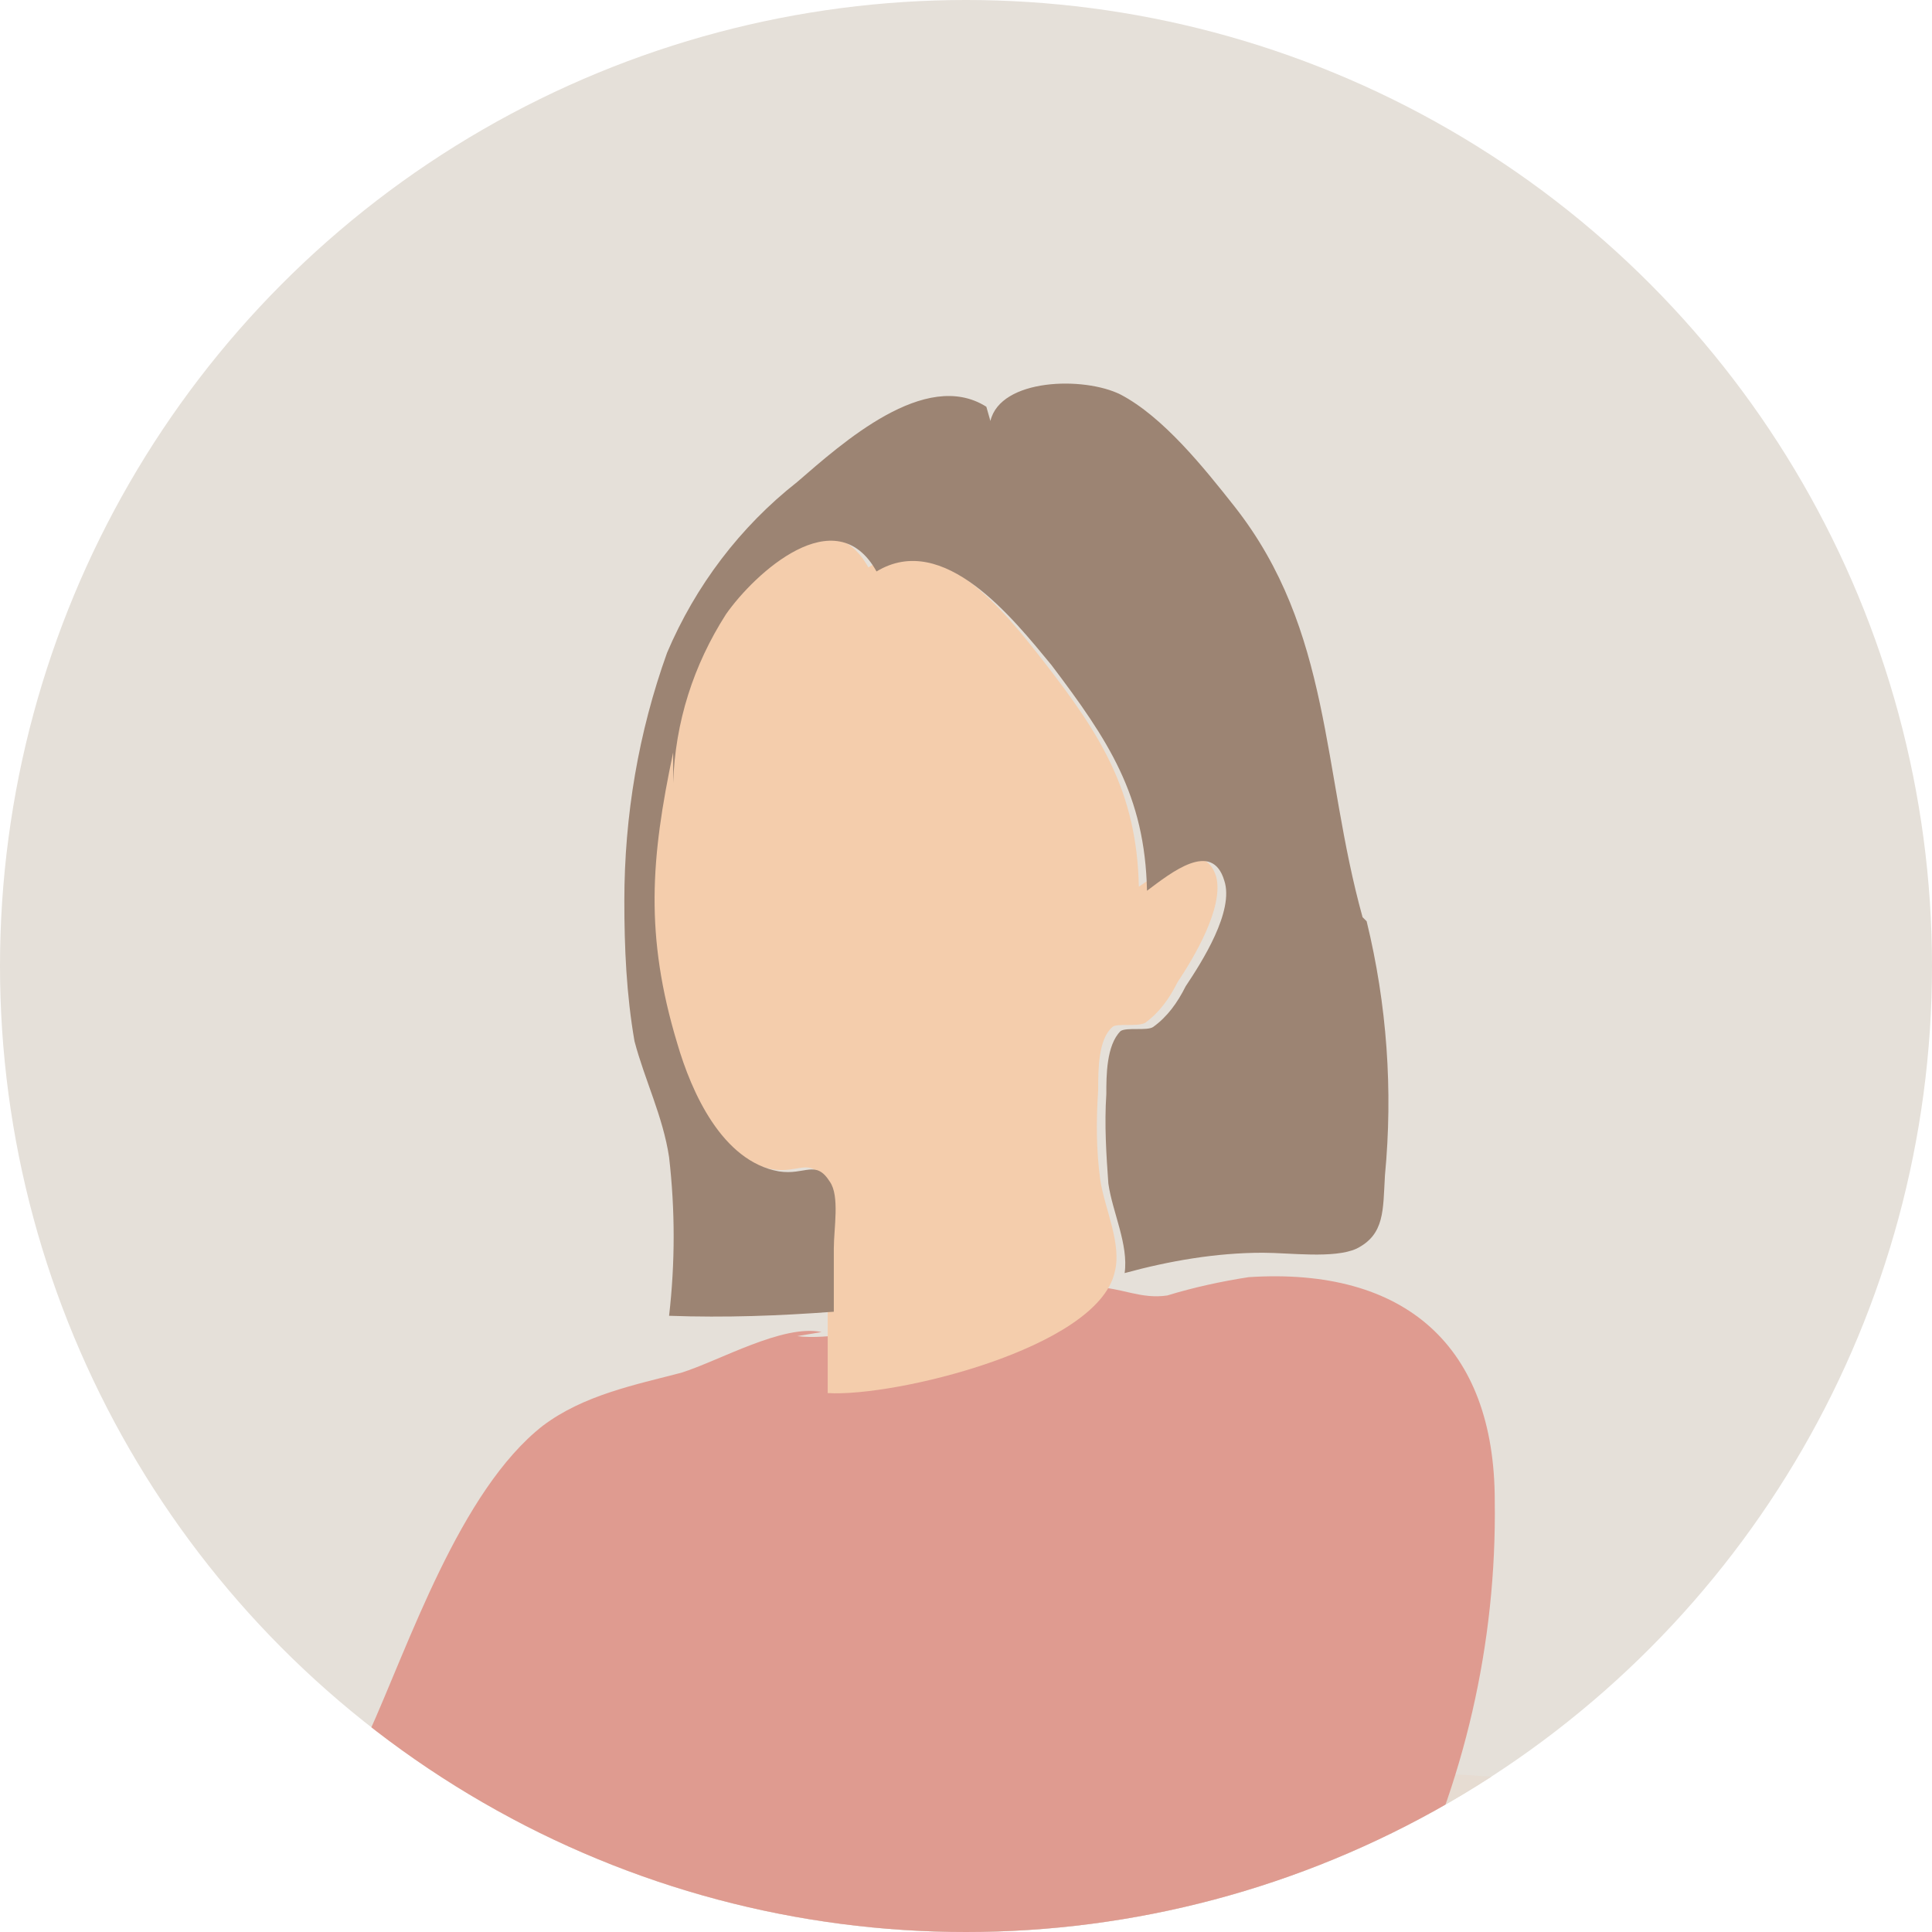 <?xml version="1.0" encoding="UTF-8"?>
<svg id="_レイヤー_1" data-name="レイヤー_1" xmlns="http://www.w3.org/2000/svg" xmlns:xlink="http://www.w3.org/1999/xlink" version="1.1" viewBox="0 0 95 95">
  <!-- Generator: Adobe Illustrator 29.3.1, SVG Export Plug-In . SVG Version: 2.1.0 Build 151)  -->
  <defs>
    <style>
      .st0 {
        fill: none;
      }

      .st1 {
        fill: #df9b90;
      }

      .st2 {
        fill: #f4cdac;
      }

      .st3 {
        fill: #e5e0d9;
      }

      .st4 {
        fill: #e6dcd2;
      }

      .st5 {
        fill: #9c8473;
      }

      .st6 {
        clip-path: url(#clippath);
      }
    </style>
    <clipPath id="clippath">
      <circle id="_楕円形_381" data-name="楕円形_38" class="st0" cx="47.5" cy="47.5" r="47.5"/>
    </clipPath>
  </defs>
  <circle id="_楕円形_38" data-name="楕円形_38" class="st3" cx="47.5" cy="47.5" r="47.5"/>
  <g class="st6">
    <g id="_グループ_8367" data-name="グループ_8367">
      <path id="_パス_411" data-name="パス_411" class="st4" d="M-23.4,190.3l31,4s5.3,2.1,23.1,0,48.8-7.4,48.8-7.4c0,0,7.4.3,9.5-6.9s11.4-21.5,11.1-49.1,2.4-37.1-10.1-41.1-68.2-5.8-83.5,6.6c-6.8,5.5-11.1,16.9-20.2,24.1-11.3,9-24.9,6.9-29.2,12.5-5.2,6.9-5,53.3,3.2,54.9s16.2,2.4,16.2,2.4"/>
      <path id="_パス_412" data-name="パス_412" class="st1" d="M40.4,65.5c-1.9-.4-5,1.4-6.9,2-2.3.6-4.8,1.1-6.8,2.6-4.1,3.2-6.6,10.8-8.6,15.2-2.3,5.2-2.7,11-4.8,16.3-2.6,6.4-5.2,12.7-9,18.6-2.7,4.2-6.4,8.1-8.4,12.7,3.2,1.1,7.5.7,10.9.4,2.7-.3,2.8-2,4.2-4,1.3-1.8,3.1-3.2,4.2-5.2,1.3.6,5.2.9,6.1,2.2,1.2,1.7-3.9,3.1-5.2,3.8s-2.5,1.5-3.9,2.1c-.9.2-1.8.5-2.7.9-1.5,1.2,1,3.1,2.1,4.5,1.7,2.1,5,0,7.2-.8,3.1-1.2,6.5-2.5,9.7-3.4,2-.6,4.1-1.1,6.3-1.4,2.6-.3,4.9,1.7,6.9,3.2,2.9,2.2,8.3,8.3,11.8,4.1,2.4-2.9,3.2-7.7,4.2-11.2,1.1-3.2,2.3-6.4,3.8-9.5,2-4.6,2-9.1,2.7-13.9.6-4,2.9-7.3,4.7-10.8,3.1-6.2,4.7-13.1,4.6-20.1,0-7.6-4.4-11.5-12.1-11-1.3.2-2.7.5-4,.9-1.3.2-2.3-.4-3.5-.4-1.9,0-4.2,1.2-6.2,1.4-2,.3-4,.7-6,.9-.8.1-1.7.2-2.5.1"/>
      <path id="_パス_413" data-name="パス_413" class="st2" d="M32.8,36.9c-1,5.2-1.4,9,.2,14.3.8,2.4,2.2,5.8,5,6.3,1.3.2,1.8-.6,2.5.5.5.7.2,2.5.2,3.3,0,2.4,0,4.8,0,7.2,3.3.2,13.2-2.2,14.1-5.9.4-1.4-.5-3.2-.7-4.6-.2-1.5-.2-2.9-.1-4.4,0-1,0-2.5.7-3.1.2-.2,1.2,0,1.6-.2.7-.5,1.2-1.2,1.6-2,.8-1.2,2.3-3.7,1.9-5.2-.6-1.9-2.6-.3-3.8.5-.1-4.7-1.9-7.5-4.7-11.1-1.8-2.3-5.2-6.7-8.6-4.6-2-3.6-6,.1-7.4,2.1-1.5,2.5-2.5,5.4-2.7,8.3"/>
      <path id="_パス_414" data-name="パス_414" class="st5" d="M67,45.1c-2-7.2-1.5-14.1-6.3-20.2-1.5-1.9-3.5-4.4-5.6-5.5-1.8-.9-5.9-.8-6.4,1.3l-.2-.7c-3-1.9-7.1,1.8-9.3,3.7-2.8,2.2-5,5.1-6.4,8.4-1.4,3.9-2.1,8-2.1,12.2,0,2.3.1,4.6.5,6.9.5,1.9,1.4,3.7,1.7,5.7.3,2.6.3,5.2,0,7.8,2.8.1,5.4,0,8.1-.2,0-1,0-2.1,0-3.1s.3-2.6-.2-3.3c-.7-1.1-1.2-.3-2.5-.5-2.8-.5-4.3-3.9-5-6.3-1.6-5.3-1.3-9.1-.2-14.3v1.5c.1-3,1-5.8,2.6-8.3,1.4-2,5.4-5.7,7.4-2.1,3.3-2,6.7,2.3,8.6,4.6,2.8,3.7,4.6,6.4,4.7,11.1,1.2-.9,3.2-2.5,3.8-.5.5,1.5-1.1,4-1.9,5.2-.4.8-.9,1.5-1.6,2-.3.2-1.3,0-1.6.2-.7.7-.7,2.2-.7,3.1-.1,1.5,0,3,.1,4.4.2,1.4,1,3,.8,4.4,2.2-.6,4.5-1,6.8-1,1.3,0,3.5.3,4.6-.2,1.4-.7,1.3-1.9,1.4-3.6.4-4.2.1-8.4-.9-12.5"/>
    </g>
  </g>
</svg>